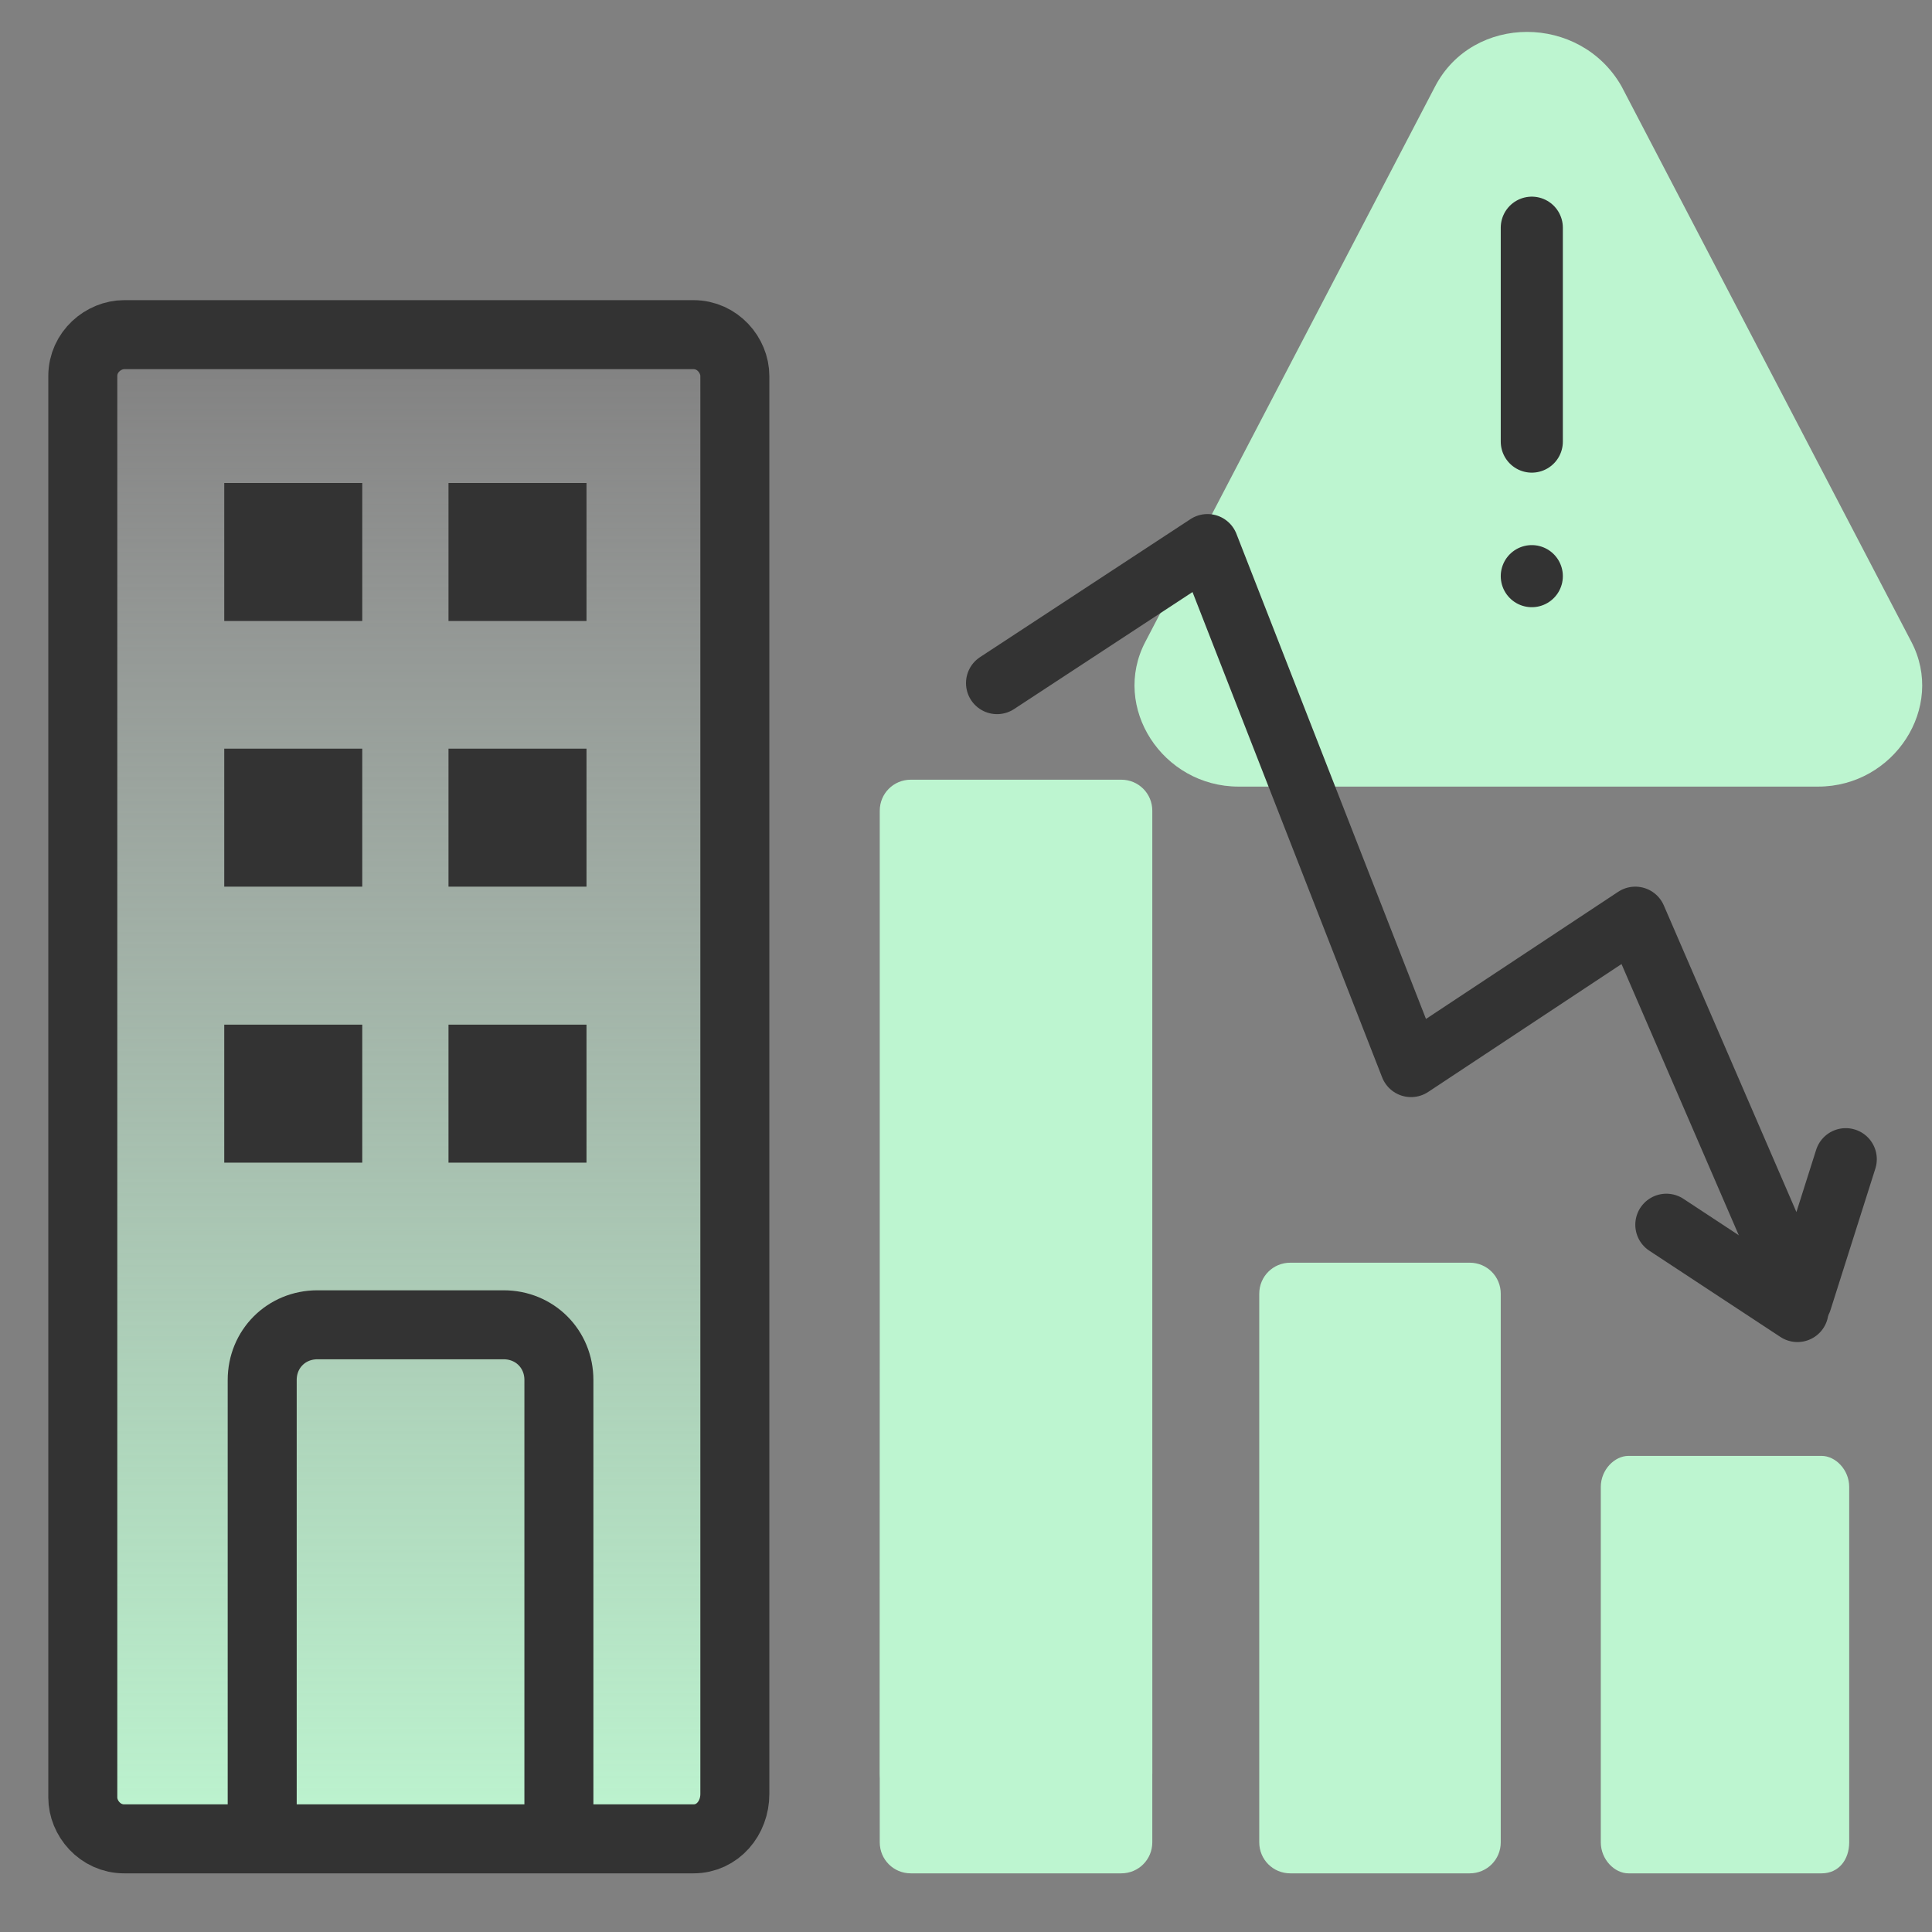 <?xml version="1.0" encoding="utf-8"?>
<!-- Generator: Adobe Illustrator 28.2.0, SVG Export Plug-In . SVG Version: 6.00 Build 0)  -->
<svg version="1.1" id="Layer_1" xmlns="http://www.w3.org/2000/svg" xmlns:xlink="http://www.w3.org/1999/xlink" x="0px" y="0px"
	 viewBox="0 0 56 56" style="enable-background:new 0 0 56 56;" xml:space="preserve">
<rect x="0" y="0" width="56" height="56" fill="#808080" stroke="none"/>
<style type="text/css">
	.st0{fill:url(#SVGID_1_);}
	.st1{fill:#BDF5D0;}
	.st2{fill:none;stroke:#333333;stroke-width:2;}
	.st3{fill:url(#SVGID_00000177468246033191860390000015948936068840991885_);}
	.st4{fill:none;stroke:#333333;stroke-width:1.8;stroke-linecap:round;stroke-linejoin:round;}
	.st5{fill:#333333;}
</style>
<linearGradient id="SVGID_1_" gradientUnits="userSpaceOnUse" x1="11.85" y1="9.693" x2="11.85" y2="53.639">
	<stop  offset="0" style="stop-color:#FFFFFF;stop-opacity:0"/>
	<stop  offset="6.008047e-02" style="stop-color:#F6FEF9;stop-opacity:6.008047e-02"/>
	<stop  offset="0.275" style="stop-color:#DDFAE7;stop-opacity:0.275"/>
	<stop  offset="0.498" style="stop-color:#CBF7DA;stop-opacity:0.498"/>
	<stop  offset="0.733" style="stop-color:#C0F6D2;stop-opacity:0.733"/>
	<stop  offset="1" style="stop-color:#BDF5D0"/>
</linearGradient>
<rect x="2.4" y="9.7" class="st0" width="18.9" height="43.9"/>
<path class="st1" d="M47,2.5l8.4,16.1c1,1.9-0.5,4.2-2.7,4.2H35.9c-2.2,0-3.7-2.3-2.7-4.2l8.4-16.1C42.7,0.4,45.8,0.4,47,2.5z"/>
<path class="st2" d="M20.1,53.3H3.6c-0.7,0-1.2-0.6-1.2-1.2V10.9c0-0.7,0.6-1.2,1.2-1.2h16.5c0.7,0,1.2,0.6,1.2,1.2v41.1
	C21.3,52.7,20.8,53.3,20.1,53.3z"/>
<path class="st1" d="M42.6,54.3h-5.2c-0.5,0-0.9-0.4-0.9-0.9V37.5c0-0.5,0.4-0.9,0.9-0.9h5.2c0.5,0,0.9,0.4,0.9,0.9v15.9
	C43.5,53.9,43.1,54.3,42.6,54.3z"/>
<path class="st1" d="M41.7,50.5h-3.5v-7h3.5V50.5z"/>
<linearGradient id="SVGID_00000085961310546888330090000016761006265056640396_" gradientUnits="userSpaceOnUse" x1="29.48" y1="-2377.085" x2="29.48" y2="-2344.034" gradientTransform="matrix(1 0 0 -1 0 -2320)">
	<stop  offset="0" style="stop-color:#BDF4D0"/>
	<stop  offset="0.565" style="stop-color:#BDF4D0;stop-opacity:0"/>
</linearGradient>
<path style="fill:url(#SVGID_00000085961310546888330090000016761006265056640396_);" d="M32.5,52.3h-6.1c-0.5,0-0.9-0.4-0.9-0.9
	V23.5c0-0.5,0.4-0.9,0.9-0.9h6.1c0.5,0,0.9,0.4,0.9,0.9v27.9C33.4,51.9,33,52.3,32.5,52.3z"/>
<path class="st1" d="M52.8,54.3h-5.6c-0.4,0-0.8-0.4-0.8-0.9V43.1c0-0.5,0.4-0.9,0.8-0.9h5.6c0.4,0,0.8,0.4,0.8,0.9v10.3
	C53.6,53.9,53.3,54.3,52.8,54.3z"/>
<path class="st1" d="M32.5,54.3h-6.1c-0.5,0-0.9-0.4-0.9-0.9V23.5c0-0.5,0.4-0.9,0.9-0.9h6.1c0.5,0,0.9,0.4,0.9,0.9v29.9
	C33.4,53.9,33,54.3,32.5,54.3z"/>
<polyline class="st4" points="28.9,19.8 35,15.8 40.9,30.9 47.4,26.6 52.2,37.7 53.5,33.6 "/>
<line class="st4" x1="48.3" y1="35.5" x2="52.1" y2="38"/>
<line class="st4" x1="44.4" y1="6.6" x2="44.4" y2="12.8"/>
<line class="st4" x1="44.4" y1="16.7" x2="44.4" y2="16.7"/>
<path class="st2" d="M7.6,53.2V40c0-0.9,0.7-1.6,1.6-1.6h5.4c0.9,0,1.6,0.7,1.6,1.6v13.3"/>
<rect x="6.5" y="14" class="st5" width="4" height="4"/>
<rect x="13" y="14" class="st5" width="4" height="4"/>
<rect x="6.5" y="21.7" class="st5" width="4" height="4"/>
<rect x="13" y="21.7" class="st5" width="4" height="4"/>
<rect x="6.5" y="29.7" class="st5" width="4" height="4"/>
<rect x="13" y="29.7" class="st5" width="4" height="4"/>
</svg>
